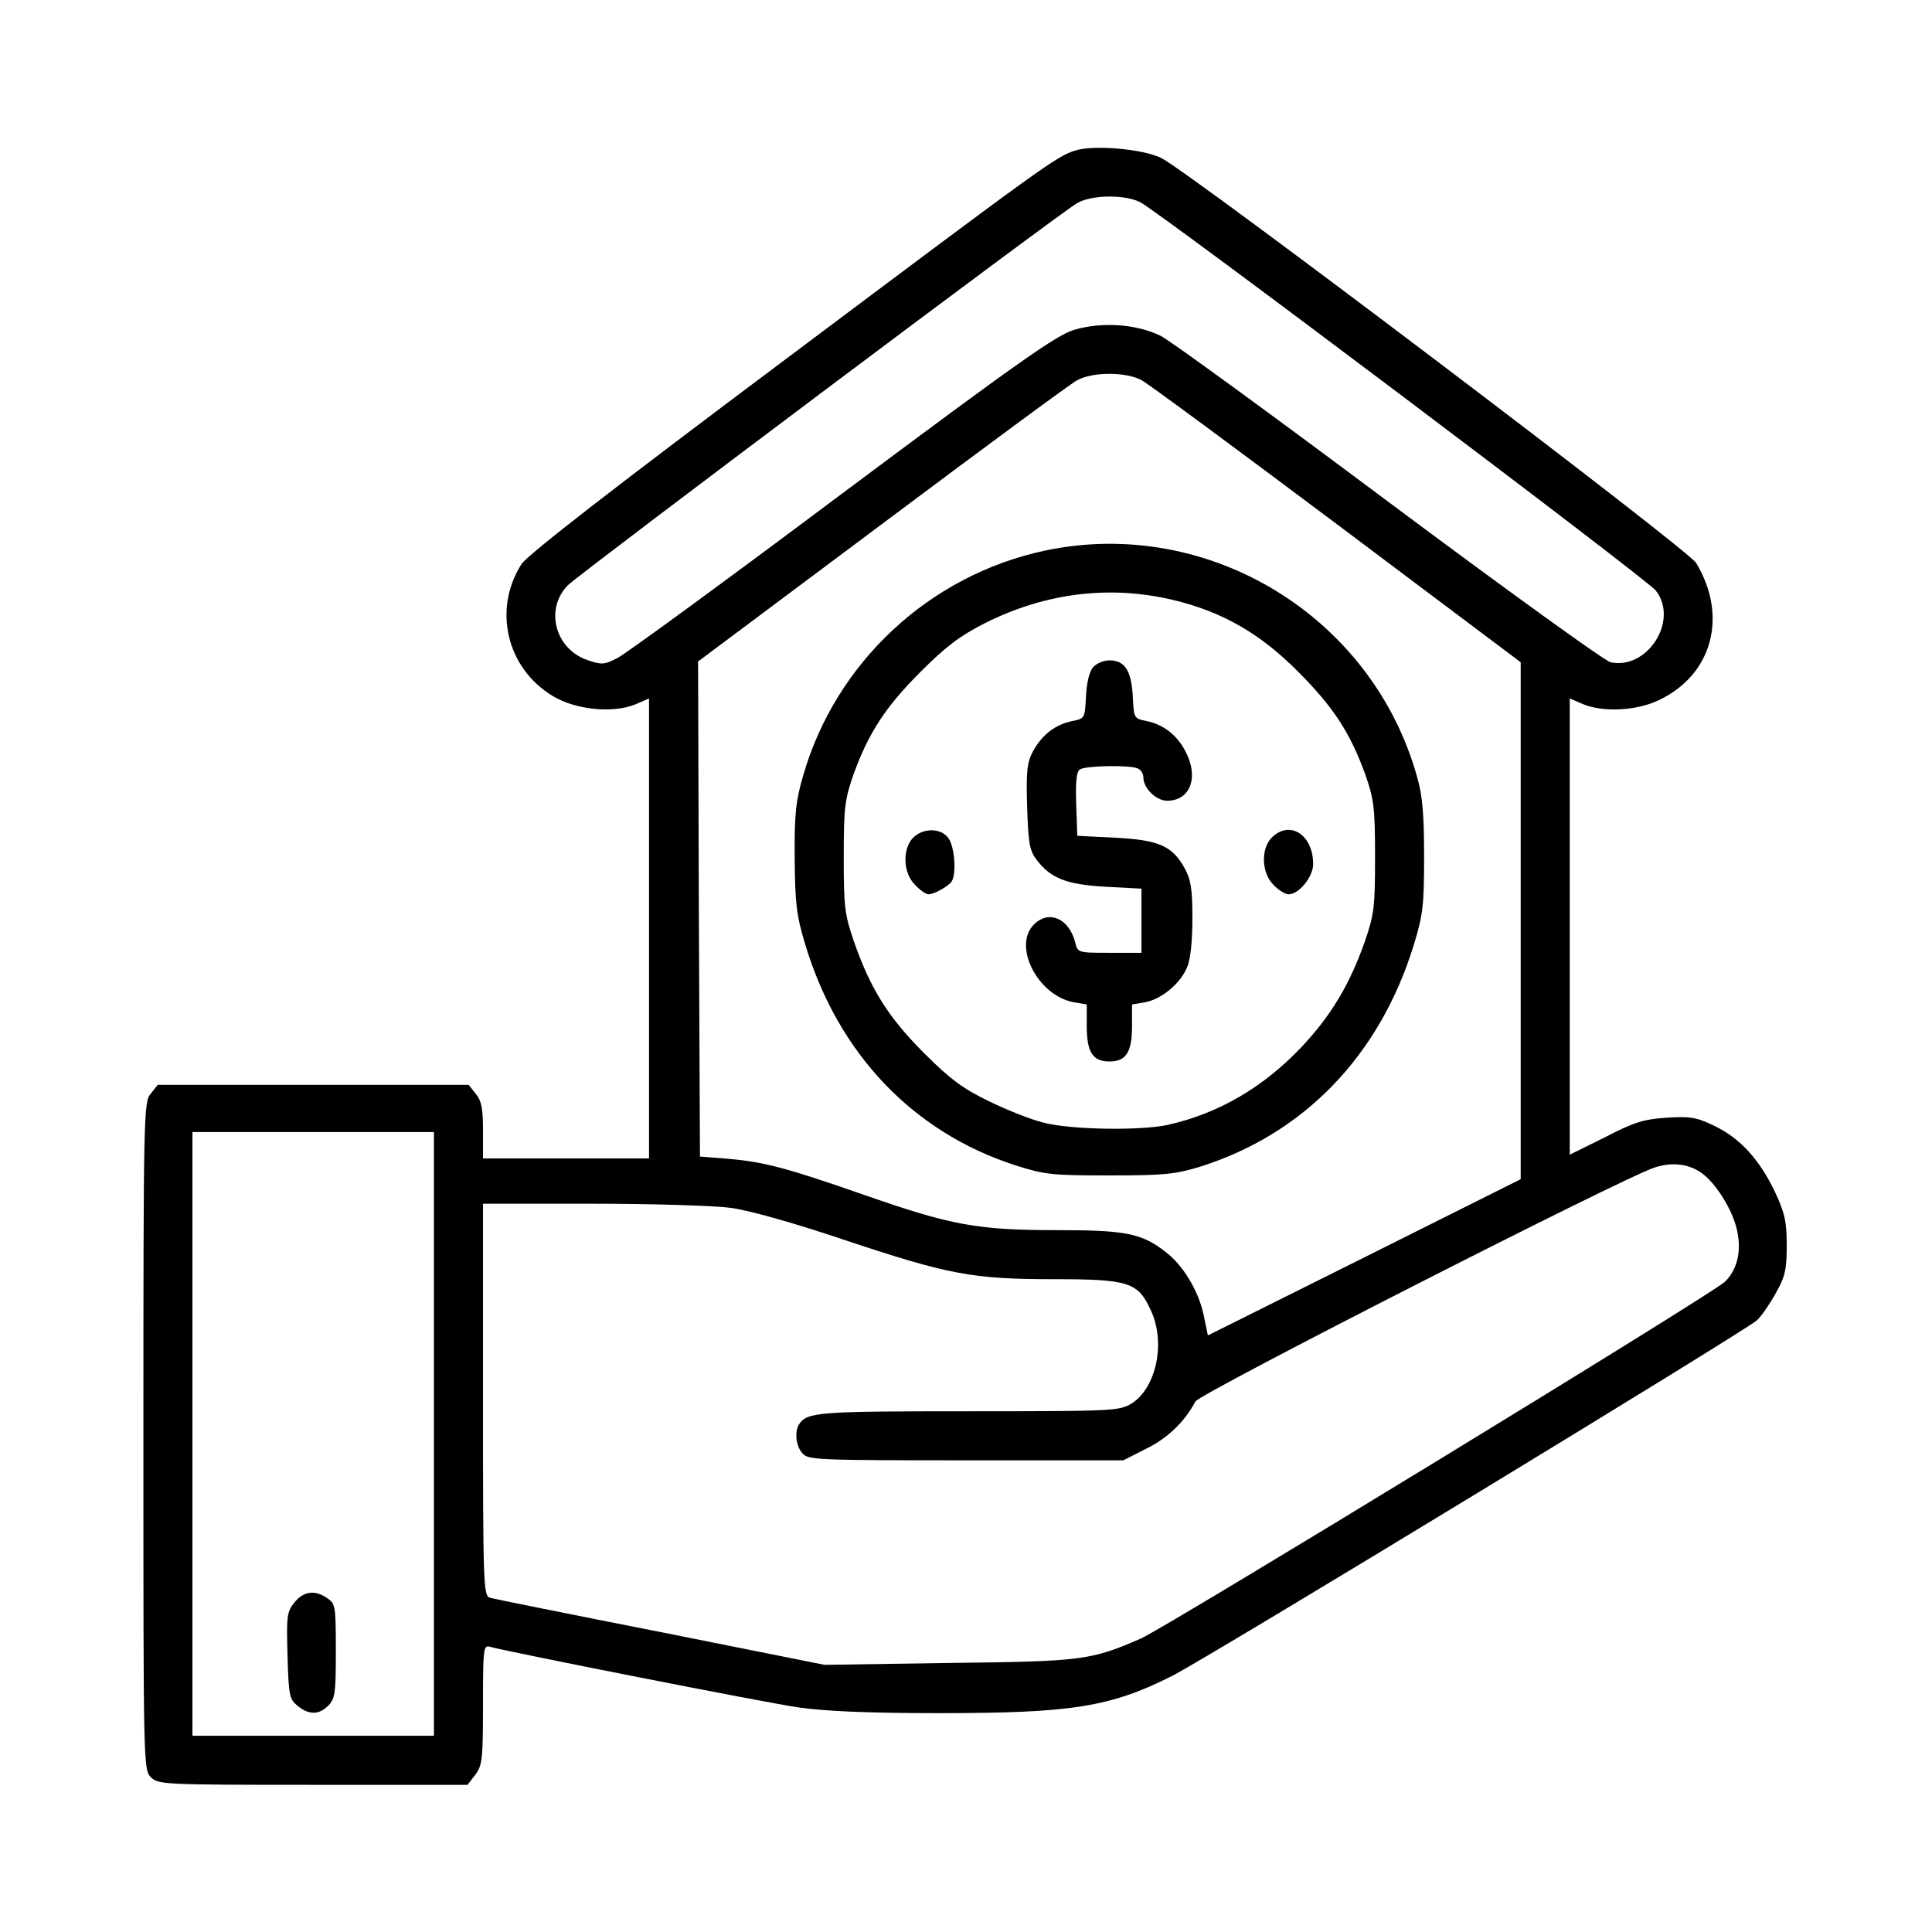<?xml version="1.0" standalone="no"?>
<!DOCTYPE svg PUBLIC "-//W3C//DTD SVG 20010904//EN"
 "http://www.w3.org/TR/2001/REC-SVG-20010904/DTD/svg10.dtd">
<svg version="1.0" xmlns="http://www.w3.org/2000/svg"
 width="512pt" height="512pt" viewBox="0 0 512 512"
 preserveAspectRatio="xMidYMid meet">

<g transform="translate(0,512) scale(0.1,-0.1)"
fill="#000000" stroke="none">
<path d="M2849 4721 c-50 -16 -83 -40 -759 -547 -457 -342 -693 -525 -708
-549 -76 -119 -40 -275 82 -349 60 -37 159 -47 219 -23 l37 16 0 -610 0 -609
-220 0 -220 0 0 74 c0 58 -4 79 -19 97 l-19 24 -412 0 -412 0 -19 -24 c-18
-22 -19 -52 -19 -907 0 -871 0 -884 20 -904 19 -19 33 -20 429 -20 l410 0 20
26 c19 25 21 40 21 186 0 147 1 159 18 154 45 -13 729 -148 819 -161 72 -10
183 -15 372 -15 350 0 453 16 616 98 87 43 1522 916 1551 943 12 11 34 43 50
72 25 44 29 63 29 127 0 63 -5 85 -31 141 -41 86 -92 142 -160 175 -48 23 -63
26 -127 22 -61 -4 -87 -12 -164 -52 l-93 -46 0 604 0 605 35 -15 c53 -22 141
-18 200 10 143 67 185 223 100 364 -21 36 -1337 1032 -1417 1073 -47 24 -180
36 -229 20z m173 -137 c51 -26 1343 -999 1366 -1029 62 -79 -22 -211 -120
-190 -16 4 -275 191 -586 423 -306 229 -579 428 -606 442 -64 31 -154 38 -229
16 -47 -14 -144 -82 -614 -433 -307 -230 -575 -426 -597 -437 -35 -18 -42 -18
-80 -5 -86 30 -113 137 -50 199 37 35 1307 989 1349 1012 39 22 126 23 167 2z
m4 -472 c17 -9 250 -181 518 -382 l486 -365 0 -685 0 -685 -414 -207 -415
-207 -11 53 c-13 64 -55 134 -102 169 -63 49 -106 57 -288 57 -209 0 -279 13
-503 91 -212 74 -272 90 -367 98 l-75 6 -3 656 -2 656 487 364 c267 200 500
372 517 381 41 23 131 23 172 0z m-1876 -2792 l0 -800 -320 0 -320 0 0 800 0
800 320 0 320 0 0 -800z m3360 691 c35 -25 77 -90 91 -142 16 -59 5 -112 -30
-146 -33 -32 -1476 -913 -1547 -945 -133 -58 -155 -61 -509 -65 l-330 -5 -435
87 c-239 47 -443 88 -452 91 -17 5 -18 39 -18 525 l0 519 289 0 c159 0 325 -5
368 -11 46 -6 168 -40 298 -84 279 -93 341 -105 559 -105 198 0 222 -8 256
-83 40 -86 14 -206 -52 -247 -32 -19 -50 -20 -431 -20 -396 0 -428 -2 -449
-34 -13 -19 -9 -59 9 -78 15 -17 42 -18 433 -18 l417 0 61 31 c57 28 102 72
130 125 11 21 1135 594 1217 620 47 15 90 10 125 -15z"/>
<path d="M2770 3661 c-307 -65 -556 -297 -642 -598 -19 -65 -23 -101 -22 -218
1 -121 5 -152 28 -228 87 -289 285 -497 556 -585 79 -25 97 -27 250 -27 145 0
174 3 240 23 276 87 477 295 567 589 24 78 27 104 27 233 0 109 -4 161 -18
209 -118 428 -554 693 -986 602z m339 -131 c130 -31 231 -89 331 -190 94 -94
138 -162 178 -272 23 -66 26 -87 26 -218 0 -133 -2 -152 -27 -225 -41 -116
-90 -197 -169 -281 -101 -106 -219 -175 -353 -205 -73 -16 -259 -13 -330 6
-33 8 -98 34 -145 57 -68 33 -102 58 -171 127 -95 95 -142 170 -186 296 -25
73 -27 92 -27 225 0 131 3 152 26 218 40 110 84 178 178 272 67 67 104 95 171
129 160 80 330 101 498 61z"/>
<path d="M2897 3352 c-10 -11 -17 -40 -19 -77 -3 -59 -3 -59 -37 -66 -44 -9
-79 -36 -103 -79 -16 -30 -19 -52 -16 -147 3 -95 6 -116 24 -140 38 -51 80
-67 184 -73 l95 -5 0 -85 0 -85 -84 0 c-85 0 -85 0 -92 29 -17 63 -70 85 -109
46 -57 -57 10 -188 105 -206 l35 -6 0 -57 c0 -70 16 -94 60 -94 44 0 60 24 60
94 l0 57 35 6 c43 8 94 50 111 93 9 20 14 70 14 129 0 79 -4 103 -21 134 -33
59 -69 74 -184 80 l-100 5 -3 84 c-2 61 1 87 10 92 15 10 129 12 152 3 9 -3
16 -14 16 -24 0 -29 34 -62 63 -62 62 0 85 63 48 132 -22 42 -58 70 -102 79
-34 7 -34 7 -37 66 -4 68 -21 95 -62 95 -15 0 -34 -8 -43 -18z"/>
<path d="M2420 2900 c-29 -29 -27 -94 5 -125 13 -14 29 -25 35 -25 16 0 53 21
62 34 13 20 8 91 -8 114 -19 28 -67 29 -94 2z"/>
<path d="M3370 2900 c-29 -29 -27 -94 5 -125 13 -14 31 -25 40 -25 27 0 65 46
65 80 0 78 -62 118 -110 70z"/>
<path d="M780 873 c-20 -25 -21 -37 -18 -141 3 -106 5 -115 27 -133 30 -24 56
-24 81 1 18 18 20 33 20 144 0 118 -1 126 -22 140 -33 24 -64 19 -88 -11z"/>
</g>
</svg>
